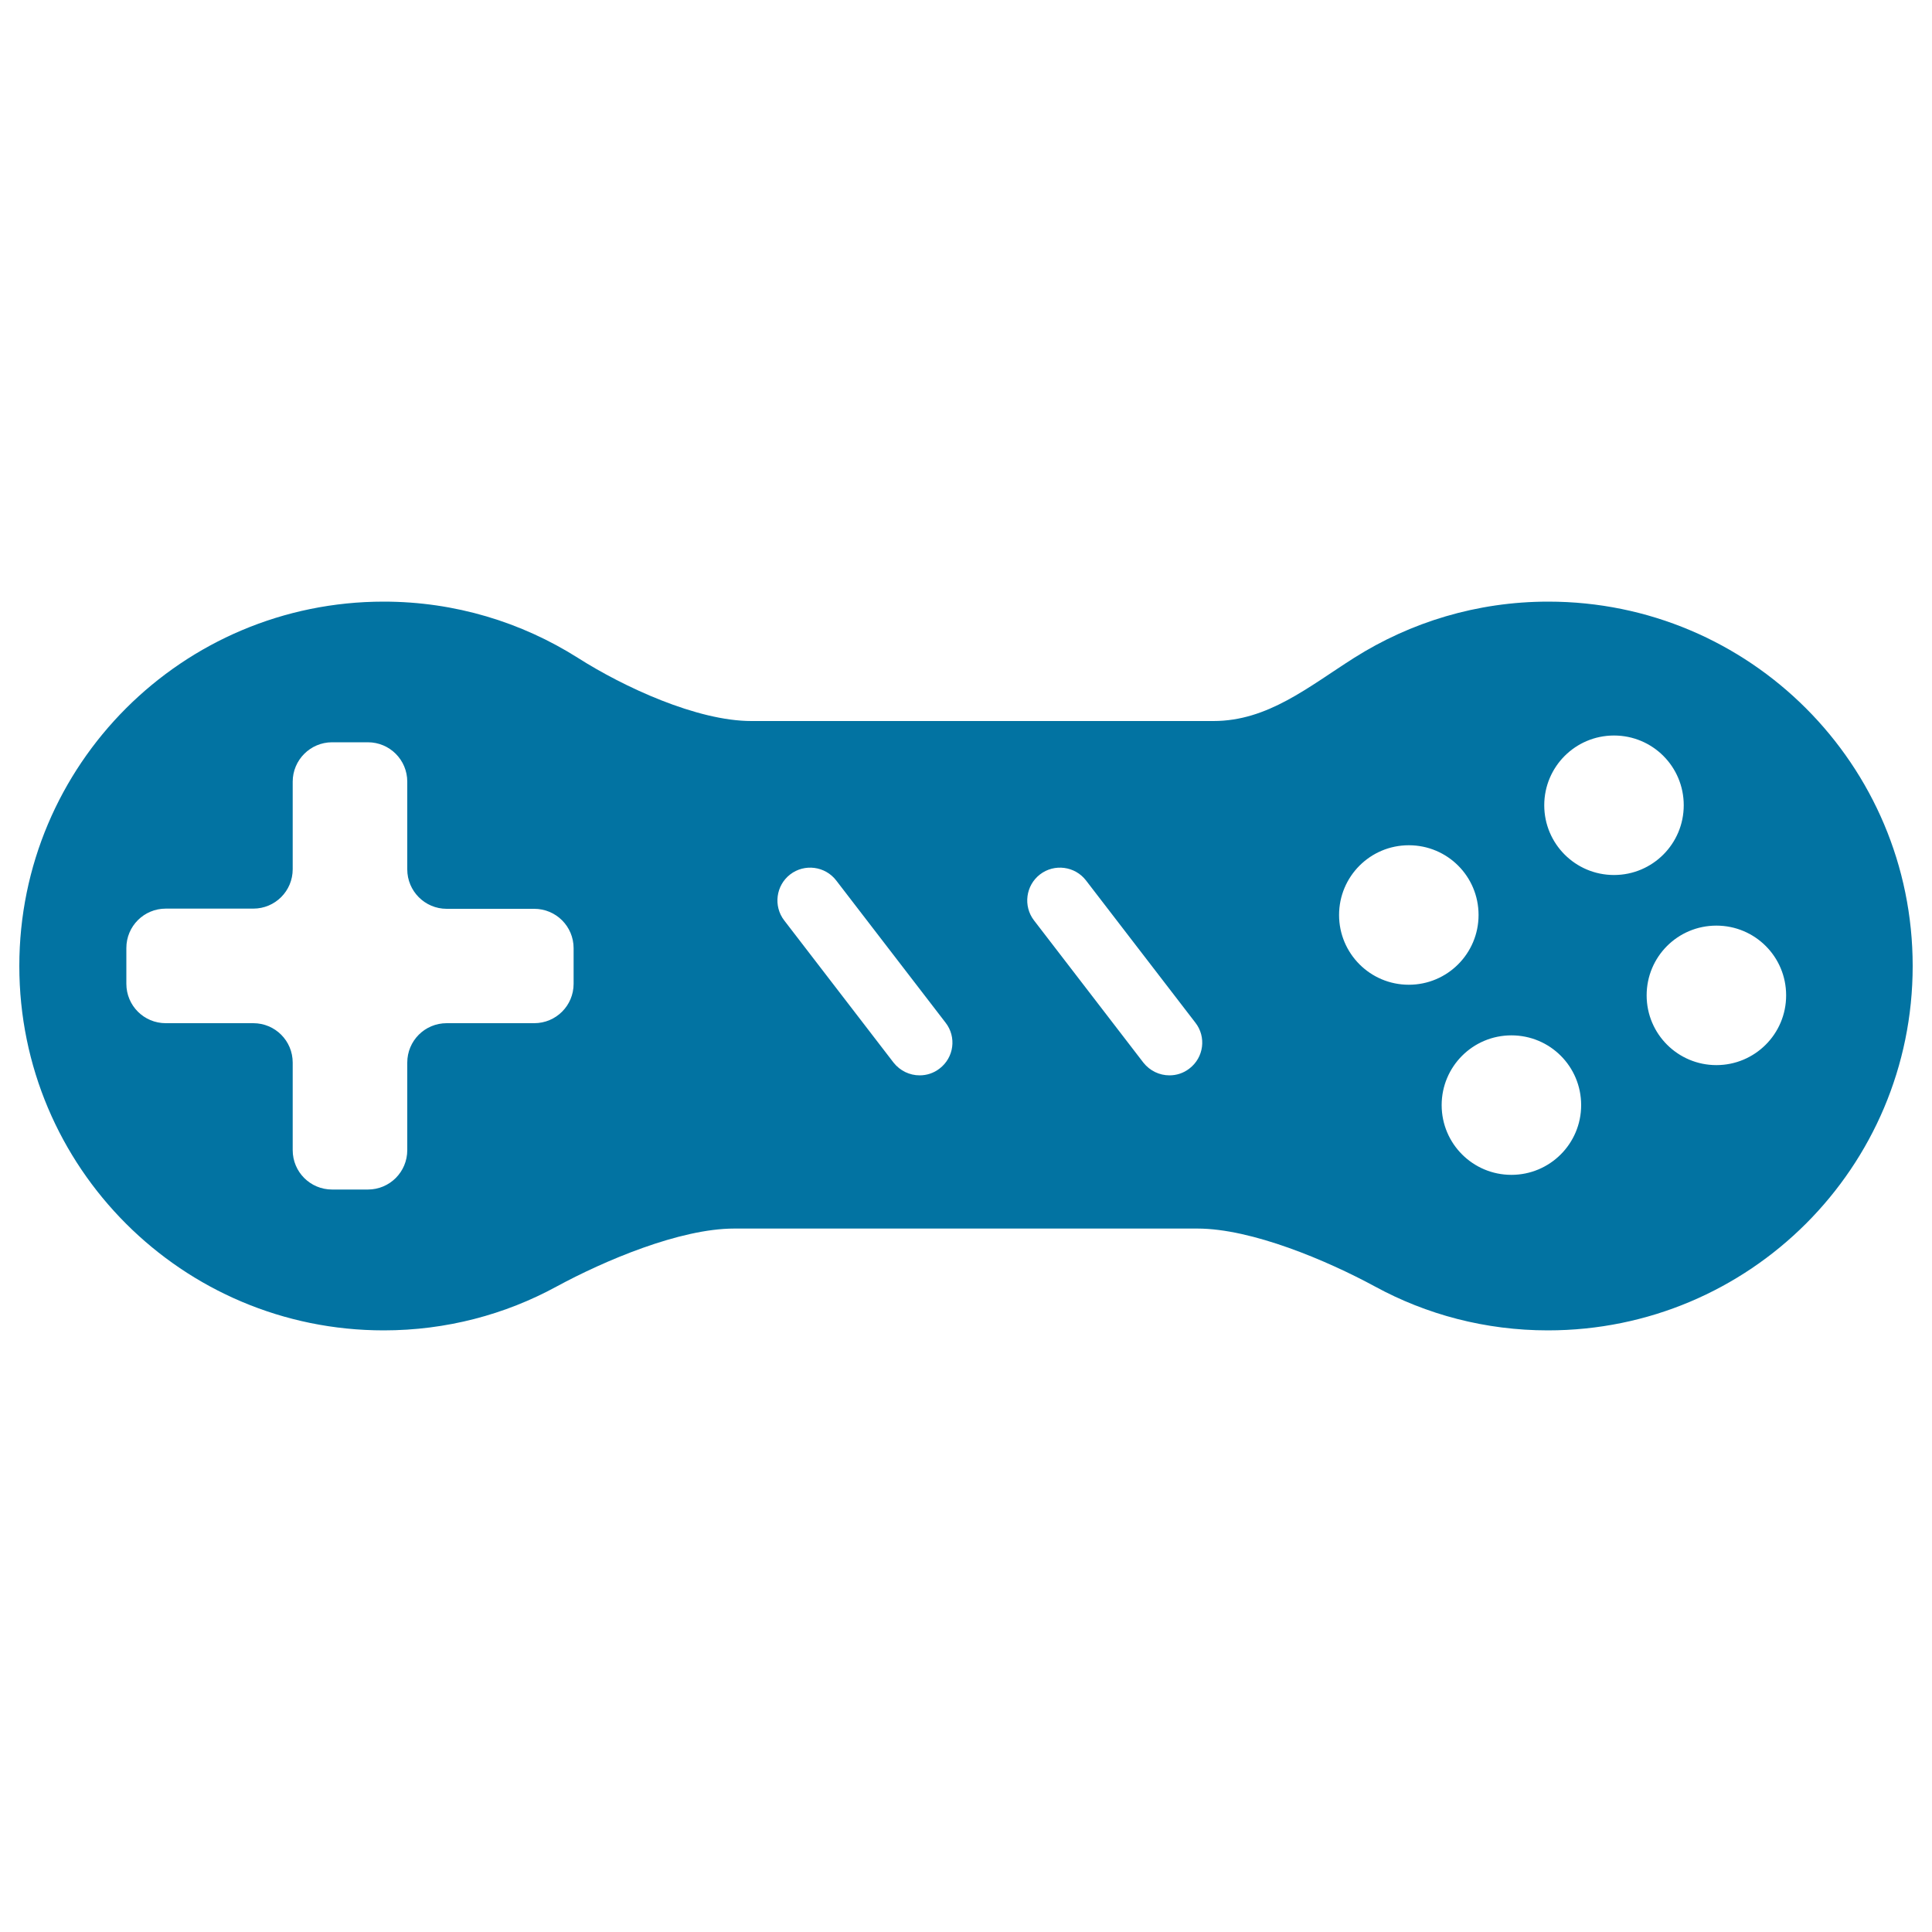 <svg xmlns="http://www.w3.org/2000/svg" viewBox="0 0 1000 1000" style="fill:#0273a2">
<title>Gamepad With Buttons SVG icon</title>
<g><path d="M700.9,340.5c-23.8,15.1-44.7,32.7-72.8,32.7H388.9c-28.1,0-66.1-17.6-89.8-32.7c-29.1-18.4-63.5-29.1-100.5-29.1C94.4,311.4,10,395.8,10,500c0,104.2,84.4,188.6,188.6,188.6c32.4,0,62.9-8.2,89.5-22.7c24.7-13.4,63.8-30,91.9-30h239.8c28.1,0,67.2,16.6,91.9,30c26.6,14.5,57.1,22.7,89.5,22.7C905.6,688.6,990,604.2,990,500c0-104.2-84.4-188.6-188.6-188.6C764.4,311.4,730,322.1,700.9,340.5z M296.9,509.2c0,11.3-9.1,20.4-20.4,20.4h-45.3c-11.3,0-20.4,9.1-20.4,20.4v45.3c0,11.3-9.1,20.4-20.4,20.4h-18.5c-11.3,0-20.4-9.1-20.4-20.4V550c0-11.3-9.1-20.4-20.4-20.4H85.8c-11.3,0-20.4-9.1-20.4-20.4v-18.5c0-11.3,9.1-20.4,20.4-20.4h45.3c11.3,0,20.4-9.1,20.4-20.4v-45.3c0-11.2,9.1-20.4,20.4-20.4h18.5c11.3,0,20.4,9.1,20.4,20.4V450c0,11.2,9.1,20.4,20.4,20.4h45.3c11.3,0,20.4,9.1,20.4,20.4L296.9,509.2L296.9,509.2z M486.3,553.1c-3.1,2.4-6.7,3.5-10.3,3.5c-5.1,0-10.1-2.3-13.5-6.6l-56.6-73.6c-5.7-7.4-4.3-18.1,3.1-23.8c7.4-5.7,18.1-4.3,23.8,3.1l56.6,73.6C495.2,536.7,493.8,547.4,486.3,553.1z M615.6,553.1c-3.1,2.4-6.7,3.5-10.3,3.5c-5.1,0-10.1-2.3-13.5-6.6l-56.6-73.6c-5.7-7.4-4.3-18.1,3.1-23.8c7.4-5.7,18.1-4.3,23.8,3.1l56.6,73.6C624.5,536.7,623.1,547.4,615.6,553.1z M693.1,473.6c0-19.9,16.1-36.1,36.1-36.1s36.1,16.1,36.1,36.1c0,19.9-16.1,36.1-36.1,36.1S693.1,493.5,693.1,473.6z M782.3,608.1c-19.9,0-36.1-16.1-36.1-36.1c0-19.9,16.1-36.1,36.1-36.1s36.1,16.1,36.1,36.1C818.4,592,802.2,608.1,782.3,608.1z M799.3,416.8c0-19.9,16.1-36.1,36.1-36.1s36.1,16.1,36.1,36.1c0,19.9-16.1,36.1-36.1,36.1S799.3,436.7,799.3,416.8z M888.4,551.3c-19.9,0-36.1-16.1-36.1-36.1s16.1-36.1,36.1-36.1s36.1,16.1,36.1,36.1S908.3,551.3,888.4,551.3z"/></g>
</svg>